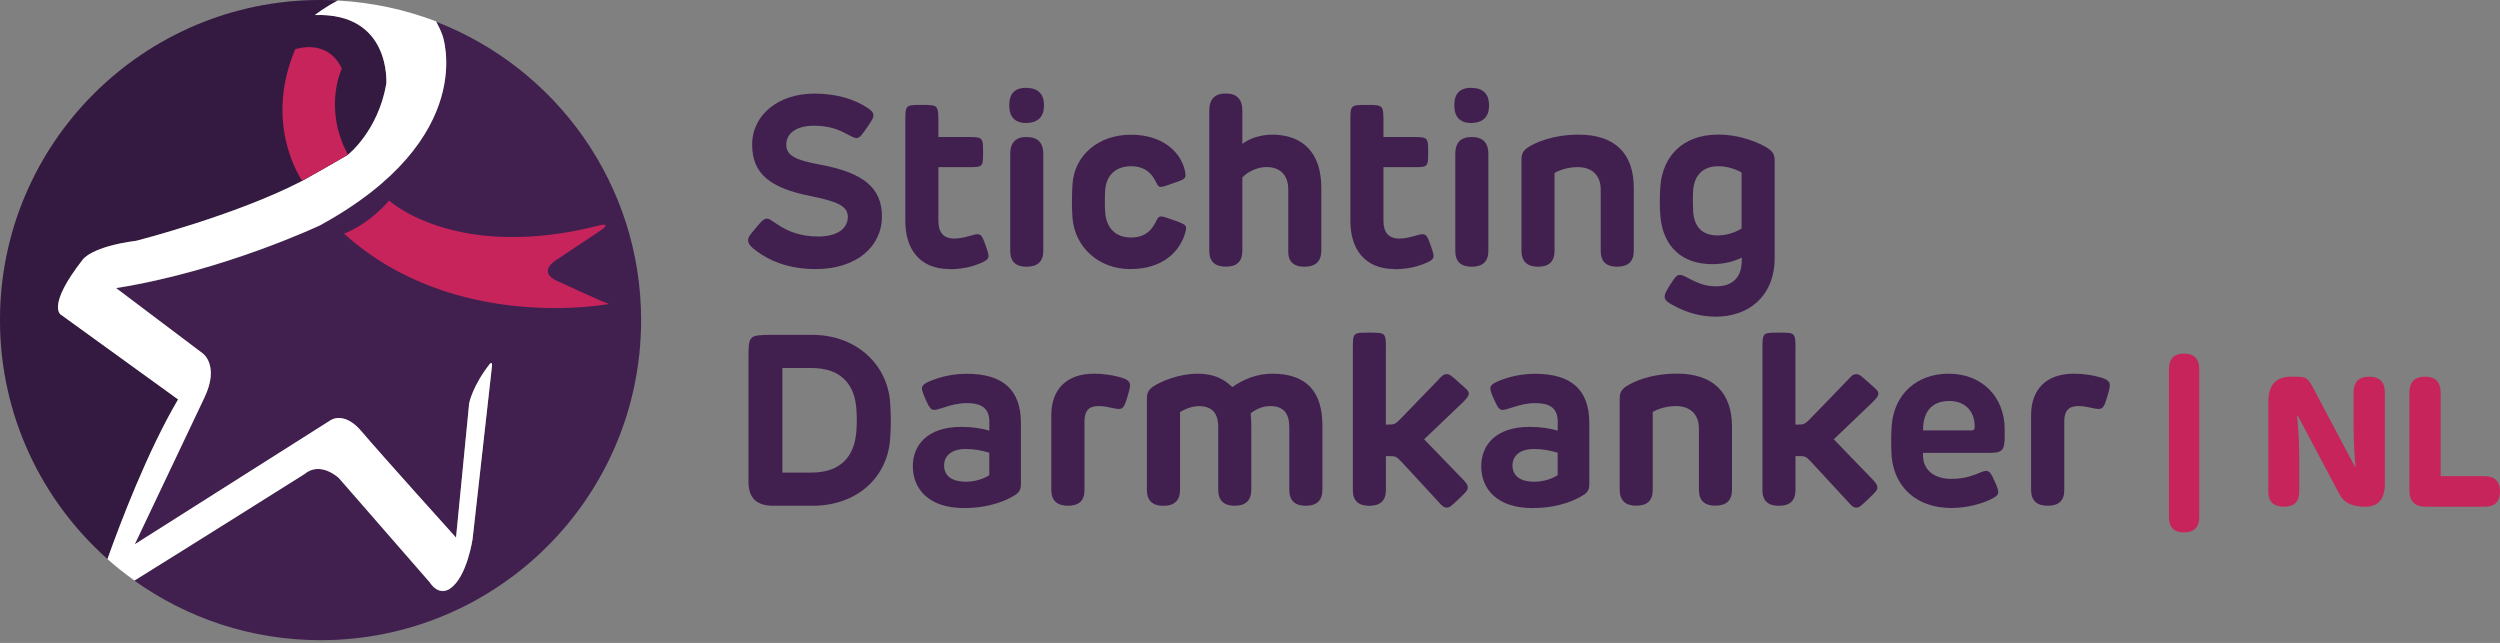 <svg width="696" height="179" viewBox="0 0 696 179" fill="none" xmlns="http://www.w3.org/2000/svg">
    <rect x="0" y="0" width="696" height="179" fill="#808080" stroke="none"/>
    <path d="M173.706 90.79L161.767 86.112L173.706 90.79Z" fill="#412050" />
    <path
        d="M121.402 6.004C122.028 7.162 122.623 8.427 123.173 9.859C123.173 9.859 133.585 38.446 89.097 62.767C89.097 62.767 62.121 75.521 32.305 80.245L56.441 98.439C56.441 98.439 61.174 101.746 56.915 110.721L37.511 151.59L91.937 117.106C91.937 117.106 95.723 114.272 100.685 120.184C105.647 126.096 126.959 149.716 126.959 149.716L130.623 112.291C130.623 112.291 131.554 107.414 136.486 101.213C136.486 101.213 137.188 100.679 136.928 102.279L131.57 150.081C131.57 150.081 130.028 160.718 125.295 163.902C125.295 163.902 122.348 166.264 119.616 162.135L94.303 133.091C94.303 133.091 89.219 128.245 84.716 132.024C84.716 132.024 52.747 152.139 37.419 161.647C52.029 172.07 69.907 178.226 89.235 178.226C138.531 178.226 178.485 138.348 178.485 89.144C178.485 51.262 154.79 18.942 121.402 6.05V6.004Z"
        fill="#412050" />
    <path
        d="M16.916 87.559C16.916 87.559 12.885 85.197 23.068 72.199C23.068 72.199 25.435 68.663 37.969 67.002C37.969 67.002 65.647 59.917 83.876 50.469C83.876 50.469 90.792 46.766 96.868 43.063C96.868 43.063 105.265 36.495 107.54 23.299C107.54 23.299 108.959 3.459 87.662 4.175C87.662 4.175 90.227 2.118 94.028 0.137C92.441 0.046 90.838 0 89.235 0C39.953 0.015 0 39.894 0 89.098C0 115.551 11.572 139.308 29.908 155.613C33.511 145.494 41.083 125.578 49.571 111.178L16.916 87.559Z"
        fill="#412050" />
    <path
        d="M16.916 87.559C16.916 87.559 12.885 85.197 23.068 72.199C23.068 72.199 25.435 68.663 37.969 67.002C37.969 67.002 65.647 59.917 83.876 50.469C83.876 50.469 90.792 46.766 96.868 43.063C96.868 43.063 105.265 36.495 107.54 23.299C107.54 23.299 108.959 3.459 87.662 4.175C87.662 4.175 90.227 2.118 94.028 0.137C92.441 0.046 90.838 0 89.235 0C39.953 0.015 0 39.894 0 89.098C0 115.551 11.572 139.308 29.908 155.613C33.511 145.494 41.083 125.578 49.571 111.178L16.916 87.559Z"
        fill="black" fill-opacity="0.2" />
    <path
        d="M154.653 78.02C149.691 75.43 154.897 72.351 154.897 72.351L167.66 63.864C170.027 61.974 167.187 62.675 167.187 62.675C126.99 73.052 108.318 55.833 108.318 55.833C102.166 62.904 95.784 65.037 95.784 65.037C126.516 92.877 169.538 84.618 169.538 84.618C167.889 84.146 154.653 78.005 154.653 78.005V78.02Z"
        fill="#C6245B" />
    <path
        d="M94.303 133.03L119.616 162.074C122.348 166.203 125.295 163.842 125.295 163.842C130.028 160.657 131.57 150.02 131.57 150.02L136.928 102.218C137.188 100.618 136.486 101.152 136.486 101.152C131.554 107.354 130.623 112.23 130.623 112.23L126.959 149.655C126.959 149.655 105.662 126.036 100.685 120.123C95.708 114.211 91.937 117.045 91.937 117.045L37.511 151.529L56.915 110.66C61.174 101.685 56.441 98.378 56.441 98.378L32.305 80.184C62.121 75.46 89.097 62.706 89.097 62.706C133.585 38.385 123.173 9.799 123.173 9.799C122.639 8.366 122.043 7.101 121.402 5.943C112.837 2.698 103.647 0.656 94.044 0.153C90.227 2.134 87.677 4.191 87.677 4.191C108.975 3.49 107.555 23.315 107.555 23.315C105.28 36.511 96.883 43.079 96.883 43.079L84.151 50.363L83.891 50.5C65.663 59.947 37.984 67.033 37.984 67.033C25.45 68.679 23.084 72.229 23.084 72.229C12.9 85.228 16.931 87.59 16.931 87.59L49.587 111.209C41.098 125.609 33.526 145.525 29.923 155.643C32.305 157.777 34.824 159.758 37.434 161.617C52.762 152.108 84.731 131.994 84.731 131.994C89.219 128.215 94.319 133.06 94.319 133.06L94.303 133.03Z"
        fill="white" />
    <path d="M84.136 50.332L96.883 43.063C96.776 42.957 84.227 50.286 84.227 50.286L84.136 50.332Z"
        fill="#412050" />
    <path
        d="M95.174 19.109C91.128 10.469 82.181 13.715 82.181 13.715C73.769 33.662 82.807 48.366 84.12 50.332L84.212 50.286C84.212 50.286 90.883 46.614 96.868 43.063C89.861 30.05 95.174 19.109 95.174 19.109Z"
        fill="#C6245B" />
    <path
        d="M241.384 29.943C242.605 30.751 243.17 31.284 243.17 32.138C243.17 32.808 242.895 33.281 241.415 35.444C239.964 37.502 239.384 38.446 238.453 38.446C237.674 38.446 236.896 37.837 235.186 37.029C233.293 35.978 230.499 35.002 226.652 35.002C221.125 35.002 218.896 37.532 218.896 40.26C218.896 43.262 221.384 44.572 228.27 45.822C240.209 48.046 245.537 52.145 245.537 60.298C245.537 68.45 238.651 74.911 227.125 74.911C219.293 74.911 214.072 72.458 210.667 69.928C209.11 68.786 208.27 67.948 208.27 66.896C208.27 65.982 208.805 65.418 210.362 63.528C211.614 62.081 212.453 60.862 213.537 60.862C214.24 60.862 214.881 61.502 216.545 62.538C219.339 64.397 222.82 65.845 227.812 65.845C232.804 65.845 236.041 63.818 236.041 60.328C236.041 57.067 232.193 55.925 225.552 54.568C214.392 52.313 209.4 48.412 209.4 40.229C209.4 32.046 216.652 26.058 226.697 26.058C233.201 26.058 237.995 27.734 241.399 29.959L241.384 29.943Z"
        fill="#412050" />
    <path
        d="M264.284 74.896C255.888 74.896 252.04 69.136 252.04 61.563V34.027C252.04 29.212 252.01 29.212 256.59 29.212C261.17 29.212 261.246 29.212 261.246 34.027V38.142H269.338C273.689 38.142 273.689 38.309 273.689 42.423C273.689 46.538 273.689 46.538 269.338 46.538H261.246V61.456C261.246 64.717 262.666 66.408 265.658 66.408C267.17 66.408 268.59 66.073 269.841 65.707C270.788 65.433 271.628 65.205 272.162 65.205C273.246 65.205 273.582 66.073 274.391 68.298C275.2 70.523 275.2 70.995 275.2 71.3C275.2 72.046 274.62 72.58 273.078 73.22C270.284 74.439 267.383 74.942 264.269 74.942L264.284 74.896Z"
        fill="#412050" />
    <path
        d="M285.795 34.256C282.579 34.256 280.971 32.605 280.971 29.303C280.971 26.002 282.579 24.387 285.795 24.458C289.011 24.529 290.63 26.144 290.65 29.303C290.67 32.463 289.052 34.114 285.795 34.256ZM290.452 42.85V69.852C290.452 72.788 288.9 74.256 285.795 74.256C282.762 74.256 281.246 72.788 281.246 69.852V42.85C281.246 39.711 282.762 38.142 285.795 38.142C288.9 38.142 290.452 39.711 290.452 42.85Z"
        fill="#412050" />
    <path
        d="M329.336 45.776C329.81 46.995 330.039 48.031 330.039 48.808C330.039 49.86 329.199 50.119 326.863 50.926C325.001 51.597 323.794 52.039 323.153 52.039C322.314 52.039 322.176 51.231 321.504 50.088C320.085 47.422 317.795 46.279 314.894 46.279C310.573 46.279 308.085 48.839 307.703 52.648C307.566 54.401 307.535 57.601 307.703 59.353C308.1 63.498 310.573 66.119 314.894 66.119C317.932 66.119 320.085 64.9 321.535 62.218C322.039 61.304 322.344 60.267 323.214 60.267C323.794 60.267 324.298 60.405 326.726 61.273C329.687 62.355 330.207 62.614 330.207 63.528C330.207 64.168 329.84 65.418 329.26 66.728C327.871 69.822 323.993 74.911 314.619 74.911C305.749 74.911 299.23 68.679 298.589 60.74C298.36 58.012 298.39 53.974 298.589 51.277C299.093 43.201 305.841 37.502 314.848 37.502C323.856 37.502 328.1 42.454 329.321 45.791L329.336 45.776Z"
        fill="#412050" />
    <path
        d="M354.16 37.486C362.755 37.486 367.855 42.606 367.855 52.237V69.746C367.855 72.753 366.292 74.256 363.168 74.256C360.043 74.256 358.537 72.753 358.649 69.746V52.74C358.649 48.671 356.282 46.507 352.649 46.507C349.855 46.507 347.29 47.894 345.87 49.403V69.837C345.87 72.773 344.344 74.241 341.29 74.241C338.206 74.241 336.664 72.773 336.664 69.837V30.812C336.664 27.622 338.191 26.027 341.244 26.027C344.328 26.027 345.87 27.622 345.87 30.812V40.077C347.321 38.827 350.588 37.486 354.175 37.486H354.16Z"
        fill="#412050" />
    <path
        d="M388.19 74.896C379.793 74.896 375.946 69.136 375.946 61.563V34.027C375.946 29.212 375.915 29.212 380.496 29.212C385.076 29.212 385.152 29.212 385.152 34.027V38.142H393.243C397.594 38.142 397.594 38.309 397.594 42.423C397.594 46.538 397.594 46.538 393.243 46.538H385.152V61.456C385.152 64.717 386.572 66.408 389.564 66.408C391.075 66.408 392.495 66.073 393.747 65.707C394.694 65.433 395.533 65.205 396.068 65.205C397.152 65.205 397.488 66.073 398.297 68.298C399.106 70.523 399.106 70.995 399.106 71.3C399.106 72.046 398.526 72.58 396.984 73.22C394.19 74.439 391.289 74.942 388.175 74.942L388.19 74.896Z"
        fill="#412050" />
    <path
        d="M409.701 34.256C406.485 34.256 404.877 32.605 404.877 29.303C404.877 26.002 406.485 24.387 409.701 24.458C412.917 24.529 414.535 26.144 414.556 29.303C414.576 32.463 412.958 34.114 409.701 34.256ZM414.357 42.85V69.852C414.357 72.788 412.805 74.256 409.701 74.256C406.668 74.256 405.151 72.788 405.151 69.852V42.85C405.151 39.711 406.668 38.142 409.701 38.142C412.805 38.142 414.357 39.711 414.357 42.85Z"
        fill="#412050" />
    <path
        d="M450.219 74.256C447.166 74.256 445.639 72.788 445.639 69.852V52.755C445.639 48.412 442.738 46.523 439.258 46.523C436.525 46.523 434.097 47.361 432.784 48.168V69.852C432.784 72.788 431.258 74.256 428.204 74.256C425.151 74.256 423.609 72.788 423.579 69.852V44.465C423.579 42.82 424.052 42.012 425.197 41.159C427.288 39.711 432.311 37.486 439.502 37.486C449.685 37.486 454.845 42.804 454.845 52.298V69.837C454.845 72.773 453.303 74.241 450.219 74.241V74.256Z"
        fill="#412050" />
    <path
        d="M477.837 88.168C473.455 88.168 469.745 87.026 466.707 85.471C464.31 84.252 463.44 83.658 463.44 82.607C463.44 81.86 463.807 81.159 464.86 79.437C466.448 76.984 466.784 76.542 467.761 76.542C468.539 76.542 469.654 77.288 471.409 78.127C473.471 79.132 475.226 79.711 477.852 79.711C482.341 79.711 484.905 77.182 484.905 72.534V71.727C482.844 72.702 480.218 73.54 476.707 73.54C468.142 73.54 463.043 68.557 462.265 60.344C461.99 57.784 462.066 53.745 462.265 51.551C463.013 43.612 468.341 37.471 478.386 37.471C484.799 37.471 490.325 39.97 492.417 41.448C493.699 42.362 494.065 43.201 494.065 44.785V71.757C494.065 82.896 486.34 88.153 477.837 88.153V88.168ZM471.364 53.044C471.257 54.431 471.303 57.357 471.364 58.774C471.639 62.888 473.623 65.54 478.173 65.54C481.241 65.54 483.837 64.321 484.86 63.589V48.062C484.279 47.62 481.547 46.279 478.386 46.279C473.867 46.279 471.639 49.067 471.364 53.044Z"
        fill="#412050" />
    <path
        d="M247.796 111.773C248.071 115.369 248.071 118.874 247.796 122.485C246.88 133.228 238.315 140.801 226.209 140.801H215.186C210.647 140.801 208.377 138.592 208.377 134.173V99.826C208.377 93.334 208.377 93.228 215.186 93.228H226.178C238.086 93.228 246.895 101.136 247.796 111.773ZM217.812 102.447V131.567H225.842C234.178 131.567 237.949 126.95 238.422 119.925C238.56 118.112 238.56 116.085 238.453 114.5C238.147 107.094 234.239 102.447 225.873 102.447H217.812Z"
        fill="#412050" />
    <path
        d="M282.589 137.799C280.696 139.049 275.979 141.441 268.36 141.441C258.544 141.441 254.132 136.123 254.132 129.784C254.132 124.024 258.071 118.843 267.597 118.843C270.605 118.843 273.063 119.209 275.429 119.895V117.441C275.429 114.043 273.78 112.23 269.124 112.23C266.803 112.23 264.666 112.809 262.742 113.449C261.765 113.723 260.681 114.15 260.04 114.119C259.261 114.058 258.819 113.754 257.75 111.331C257.048 109.746 256.666 108.771 256.666 108.131C256.666 107.384 257.2 106.744 259.46 105.875C262.162 104.824 265.46 104.062 269.109 104.062C278.925 104.062 284.223 108.268 284.223 117.761V134.63C284.223 136.276 283.856 136.946 282.604 137.83L282.589 137.799ZM275.414 132.268V126.036C273.124 125.365 271.2 124.999 268.803 124.999C264.727 124.999 262.834 127.056 262.834 129.571C262.834 132.634 265.231 134.112 268.88 134.112C271.841 134.112 274.238 133.076 275.429 132.268H275.414Z"
        fill="#412050" />
    <path
        d="M314.604 107.262C314.604 107.704 314.497 108.405 313.825 110.66C313.077 113.114 312.711 113.86 311.428 113.86C311.016 113.86 310.176 113.723 309.031 113.449C308.161 113.251 307.169 113.053 305.764 113.053C303.26 113.053 301.917 114.256 301.917 117.335V136.489C301.917 139.364 300.39 140.801 297.337 140.801C294.284 140.801 292.731 139.364 292.681 136.489V115.582C292.681 108.512 296.803 104.032 304.589 104.032C306.848 104.032 309.474 104.367 311.566 104.946C313.459 105.449 314.604 105.982 314.604 107.262Z"
        fill="#412050" />
    <path
        d="M368.16 118.508V136.321C368.16 139.308 366.618 140.801 363.534 140.801C360.45 140.801 358.918 139.308 358.939 136.321V119.011C358.939 115.079 357.381 113.053 353.58 113.053C351.458 113.053 349.534 113.997 348.191 115.079C348.298 116.253 348.359 117.472 348.359 118.782V136.321C348.359 139.308 346.817 140.801 343.733 140.801C340.679 140.801 339.153 139.308 339.153 136.321V118.919C339.153 114.881 337.336 113.068 333.718 113.068C331.687 113.068 329.596 114.043 328.527 114.714V136.337C328.527 139.323 326.975 140.817 323.871 140.817C320.817 140.817 319.291 139.323 319.291 136.337V111.011C319.291 109.365 319.764 108.557 320.909 107.704C323.107 106.195 328.222 104.032 333.351 104.032C337.565 104.032 340.573 105.281 343.061 107.765C346.191 105.571 350.008 104.032 354.16 104.032C364.038 104.032 368.16 109.319 368.16 118.508Z"
        fill="#412050" />
    <path
        d="M385.824 97.327V118.203H386.495C388.114 118.203 388.449 118.096 389.869 116.649L400.19 105.982C401.411 104.641 401.869 104.169 402.724 104.169C403.579 104.169 404.006 104.504 406.067 106.393C408.189 108.283 408.907 108.755 408.907 109.563C408.907 110.005 408.8 110.477 407.35 111.925L396.48 122.302L406.877 133.045C408.266 134.432 408.632 135.026 408.632 135.773C408.632 136.382 408.189 136.977 406.174 138.866C403.915 140.984 403.609 141.319 402.739 141.319C401.869 141.319 401.258 140.618 400.312 139.537L390.098 128.489C388.709 127.011 388.449 126.98 386.617 126.98H385.839V136.413C385.839 139.349 384.297 140.817 381.213 140.817C378.129 140.817 376.602 139.349 376.633 136.413V97.357C376.633 92.603 376.602 92.603 381.213 92.603C385.824 92.603 385.839 92.603 385.839 97.357L385.824 97.327Z"
        fill="#412050" />
    <path
        d="M440.83 137.799C438.937 139.049 434.219 141.441 426.601 141.441C416.785 141.441 412.373 136.123 412.373 129.784C412.373 124.024 416.311 118.843 425.838 118.843C428.845 118.843 431.303 119.209 433.67 119.895V117.441C433.67 114.043 432.021 112.23 427.365 112.23C425.044 112.23 422.907 112.809 420.983 113.449C420.006 113.723 418.922 114.15 418.281 114.119C417.502 114.058 417.075 113.754 415.991 111.331C415.289 109.746 414.907 108.771 414.907 108.131C414.907 107.384 415.441 106.744 417.701 105.875C420.403 104.824 423.701 104.062 427.349 104.062C437.166 104.062 442.464 108.268 442.464 117.761V134.63C442.464 136.276 442.097 136.946 440.845 137.83L440.83 137.799ZM433.655 132.268V126.036C431.365 125.365 429.441 124.999 427.044 124.999C422.968 124.999 421.075 127.056 421.075 129.571C421.075 132.634 423.472 134.112 427.12 134.112C430.082 134.112 432.479 133.076 433.67 132.268H433.655Z"
        fill="#412050" />
    <path
        d="M477.562 140.786C474.509 140.786 472.982 139.318 472.982 136.382V119.285C472.982 114.942 470.081 113.053 466.6 113.053C463.868 113.053 461.44 113.891 460.127 114.698V136.382C460.127 139.318 458.601 140.786 455.547 140.786C452.494 140.786 450.952 139.318 450.921 136.382V110.995C450.921 109.35 451.395 108.542 452.54 107.689C454.631 106.241 459.654 104.016 466.845 104.016C477.028 104.016 482.188 109.334 482.188 118.828V136.367C482.188 139.303 480.646 140.771 477.562 140.771V140.786Z"
        fill="#412050" />
    <path
        d="M499.852 97.327V118.203H500.523C502.142 118.203 502.477 118.096 503.897 116.649L514.218 105.982C515.439 104.641 515.912 104.169 516.752 104.169C517.592 104.169 518.034 104.504 520.095 106.393C522.218 108.283 522.935 108.755 522.935 109.563C522.935 110.005 522.828 110.477 521.378 111.925L510.523 122.302L520.905 133.045C522.294 134.432 522.66 135.026 522.66 135.773C522.66 136.382 522.217 136.977 520.202 138.866C517.943 140.984 517.637 141.319 516.767 141.319C515.897 141.319 515.286 140.618 514.34 139.537L504.126 128.489C502.737 127.011 502.477 126.98 500.645 126.98H499.867V136.413C499.867 139.349 498.325 140.817 495.241 140.817C492.157 140.817 490.63 139.349 490.661 136.413V97.357C490.661 92.603 490.63 92.603 495.241 92.603C499.852 92.603 499.867 92.603 499.867 97.357L499.852 97.327Z"
        fill="#412050" />
    <path
        d="M553.514 126.081H535.362V126.752C535.362 131.034 538.736 133.319 543.194 133.319C545.82 133.319 548.156 132.817 550.171 132.009C551.347 131.537 552.263 131.095 552.934 131.095C553.881 131.095 554.354 131.796 555.392 134.157C556.14 135.773 556.308 136.519 556.308 137.022C556.308 137.693 555.911 138.226 553.988 139.14C551.591 140.253 547.545 141.426 543.255 141.426C533.439 141.426 527.362 135.437 526.63 127.087C526.462 124.466 526.462 120.458 526.66 118.34C527.408 109.594 533.713 104.032 542.553 104.032C551.392 104.032 558.11 110.096 558.11 119.62V121.373C558.11 125.609 557.362 126.081 553.514 126.081ZM549.744 118.98C549.881 114.576 547.148 111.635 542.69 111.635C537.637 111.635 535.332 114.866 535.377 119.818H548.965C549.484 119.818 549.744 119.539 549.744 118.98Z"
        fill="#412050" />
    <path
        d="M587.376 107.262C587.376 107.704 587.27 108.405 586.598 110.66C585.85 113.114 585.483 113.86 584.201 113.86C583.789 113.86 582.949 113.723 581.804 113.449C580.934 113.251 579.957 113.053 578.537 113.053C576.048 113.053 574.69 114.256 574.69 117.335V136.489C574.69 139.364 573.163 140.801 570.11 140.801C567.056 140.801 565.504 139.364 565.453 136.489V115.582C565.453 108.512 569.575 104.032 577.361 104.032C579.621 104.032 582.247 104.367 584.338 104.946C586.231 105.449 587.376 105.982 587.376 107.262Z"
        fill="#412050" />
    <path
        d="M612.277 102.828V143.879C612.277 146.775 610.862 148.222 608.032 148.222C605.203 148.222 603.804 146.775 603.834 143.879V102.828C603.834 99.902 605.234 98.439 608.032 98.439C610.862 98.439 612.277 99.902 612.277 102.828Z"
        fill="#C6245B" />
    <path
        d="M644.322 108.649L655.65 129.997H655.802C655.192 124.253 655.238 119.026 655.238 115.902V109.319C655.238 106.353 656.688 104.87 659.589 104.87C662.489 104.87 663.94 106.353 663.94 109.319V134.645C663.94 138.932 662.118 141.076 658.474 141.076C654.922 141.076 652.561 139.968 651.39 137.754L639.65 115.643L639.497 115.689C640.108 121.632 640.108 125.335 640.108 128.504V136.931C640.108 139.684 638.693 141.06 635.864 141.06C632.963 141.06 631.513 139.684 631.513 136.931V111.757C631.513 107.166 633.645 104.87 637.91 104.87C642.261 104.87 642.337 104.9 644.337 108.649H644.322Z"
        fill="#C6245B" />
    <path
        d="M675.13 104.87C678.031 104.87 679.481 106.353 679.481 109.319V132.557H691.603C694.534 132.557 696 133.985 696 136.839C696 139.694 694.534 141.106 691.603 141.076H675.329C672.296 141.076 670.779 139.577 670.779 136.58V109.319C670.779 106.353 672.23 104.87 675.13 104.87Z"
        fill="#C6245B" />
</svg>